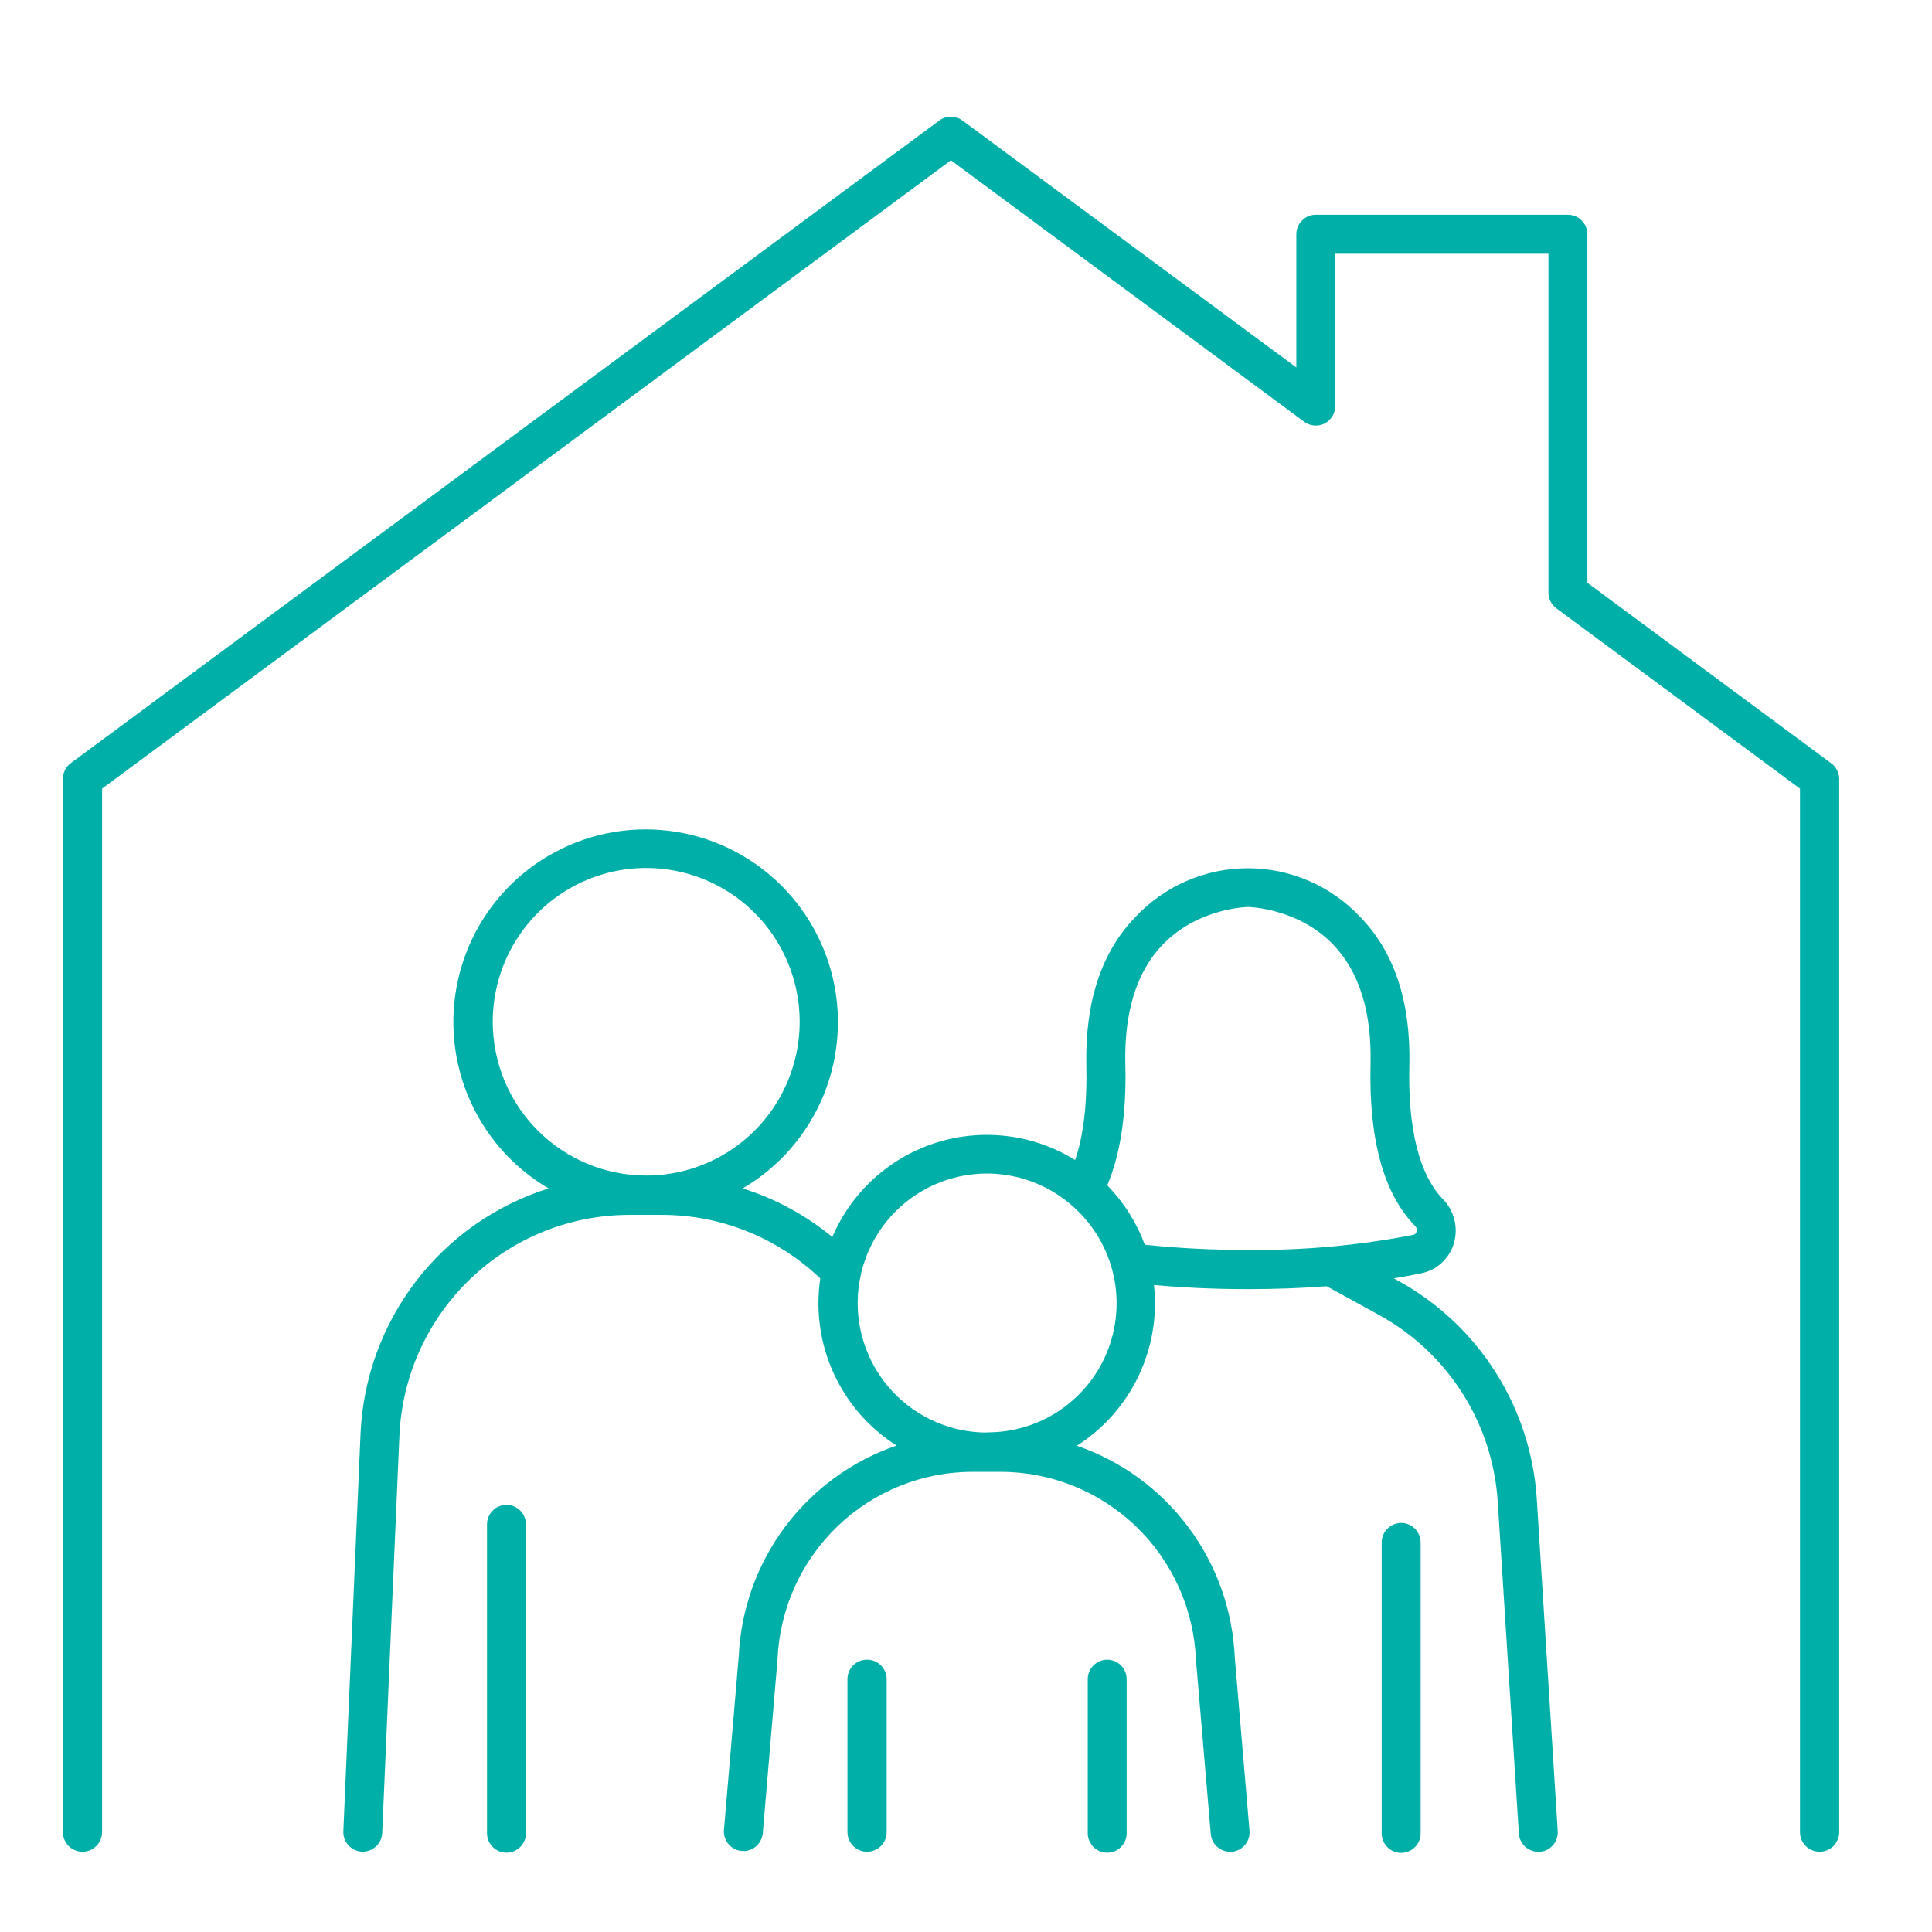 <svg width="64" height="64" viewBox="0 0 64 64" fill="none" xmlns="http://www.w3.org/2000/svg">
<g clip-path="url(#clip0_238_2)">
<g clip-path="url(#clip1_238_2)">
<path d="M60.655 25.28L52.584 19.305V7.761C52.584 7.676 52.567 7.591 52.535 7.513C52.502 7.434 52.455 7.363 52.395 7.303C52.335 7.243 52.263 7.195 52.185 7.163C52.107 7.13 52.023 7.114 51.938 7.114H43.588C43.504 7.114 43.42 7.13 43.341 7.163C43.263 7.195 43.192 7.243 43.132 7.303C43.072 7.363 43.024 7.434 42.992 7.513C42.959 7.591 42.943 7.676 42.943 7.761V12.173L31.882 3.992C31.771 3.909 31.637 3.865 31.499 3.865C31.361 3.865 31.227 3.909 31.116 3.992L2.345 25.28C2.264 25.34 2.198 25.418 2.153 25.508C2.107 25.598 2.084 25.698 2.083 25.798V60.691C2.083 60.864 2.152 61.029 2.274 61.152C2.395 61.274 2.561 61.342 2.733 61.342C2.905 61.342 3.07 61.274 3.192 61.152C3.314 61.029 3.382 60.864 3.382 60.691V26.124L31.5 5.31L43.204 13.973C43.3 14.043 43.414 14.086 43.533 14.096C43.652 14.106 43.771 14.083 43.878 14.029C43.984 13.975 44.074 13.892 44.136 13.791C44.199 13.689 44.232 13.572 44.232 13.452V8.406H51.294V19.631C51.294 19.732 51.318 19.832 51.363 19.922C51.408 20.013 51.474 20.091 51.556 20.151L59.627 26.124V60.691C59.627 60.864 59.695 61.029 59.817 61.152C59.939 61.274 60.104 61.342 60.276 61.342C60.449 61.342 60.614 61.274 60.736 61.152C60.857 61.029 60.926 60.864 60.926 60.691V25.798C60.925 25.697 60.899 25.597 60.852 25.506C60.805 25.416 60.738 25.339 60.655 25.28Z" fill="#00AFA7"/>
<path d="M16.777 49.851C16.606 49.851 16.442 49.919 16.322 50.04C16.201 50.161 16.133 50.325 16.133 50.496V60.691C16.128 60.779 16.142 60.867 16.172 60.95C16.202 61.032 16.249 61.107 16.309 61.171C16.369 61.235 16.442 61.286 16.523 61.321C16.603 61.355 16.69 61.373 16.778 61.373C16.866 61.373 16.952 61.355 17.033 61.321C17.113 61.286 17.186 61.235 17.246 61.171C17.307 61.107 17.354 61.032 17.384 60.95C17.414 60.867 17.427 60.779 17.423 60.691V50.496C17.423 50.412 17.406 50.328 17.373 50.249C17.341 50.171 17.293 50.099 17.233 50.04C17.173 49.98 17.102 49.932 17.024 49.9C16.945 49.868 16.862 49.851 16.777 49.851Z" fill="#00AFA7"/>
<path d="M28.717 54.979C28.632 54.979 28.548 54.996 28.47 55.029C28.392 55.061 28.321 55.109 28.261 55.169C28.201 55.229 28.154 55.3 28.122 55.379C28.089 55.458 28.073 55.542 28.073 55.627V60.691C28.073 60.864 28.141 61.03 28.263 61.152C28.385 61.274 28.55 61.342 28.722 61.342C28.895 61.342 29.06 61.274 29.182 61.152C29.303 61.03 29.372 60.864 29.372 60.691V55.627C29.372 55.541 29.355 55.456 29.322 55.377C29.289 55.298 29.24 55.226 29.179 55.166C29.119 55.105 29.046 55.058 28.967 55.026C28.887 54.994 28.802 54.978 28.717 54.979Z" fill="#00AFA7"/>
<path d="M36.679 54.979C36.507 54.979 36.343 55.048 36.222 55.169C36.101 55.29 36.033 55.455 36.033 55.627V60.691C36.028 60.779 36.041 60.867 36.072 60.95C36.102 61.032 36.149 61.107 36.209 61.171C36.269 61.235 36.342 61.286 36.423 61.321C36.503 61.355 36.59 61.373 36.678 61.373C36.765 61.373 36.852 61.355 36.933 61.321C37.013 61.286 37.086 61.235 37.146 61.171C37.207 61.107 37.253 61.032 37.284 60.95C37.314 60.867 37.327 60.779 37.322 60.691V55.627C37.322 55.455 37.255 55.291 37.134 55.17C37.013 55.048 36.849 54.98 36.679 54.979Z" fill="#00AFA7"/>
<path d="M50.908 49.654C50.812 48.155 50.339 46.705 49.532 45.44C48.726 44.174 47.612 43.133 46.295 42.416L46.173 42.347C46.481 42.297 46.783 42.243 47.075 42.181C47.329 42.131 47.564 42.012 47.755 41.837C47.946 41.663 48.086 41.439 48.16 41.19C48.237 40.934 48.243 40.661 48.177 40.401C48.112 40.141 47.978 39.904 47.789 39.714C47.251 39.156 46.624 37.951 46.687 35.307C46.739 33.197 46.191 31.538 45.063 30.38C44.586 29.869 44.008 29.462 43.367 29.184C42.726 28.905 42.035 28.762 41.337 28.762C40.638 28.762 39.947 28.905 39.306 29.184C38.665 29.462 38.088 29.869 37.61 30.38C36.482 31.538 35.94 33.197 35.986 35.307C36.016 36.572 35.892 37.617 35.615 38.427C34.934 38.005 34.17 37.736 33.375 37.637C32.581 37.538 31.774 37.612 31.01 37.854C30.247 38.096 29.544 38.5 28.951 39.039C28.358 39.578 27.887 40.239 27.572 40.977C26.694 40.255 25.686 39.709 24.603 39.368C25.811 38.66 26.753 37.574 27.283 36.276C27.813 34.978 27.902 33.542 27.536 32.189C27.17 30.835 26.37 29.64 25.258 28.788C24.147 27.936 22.787 27.475 21.388 27.475C19.988 27.475 18.628 27.936 17.517 28.788C16.406 29.64 15.605 30.835 15.239 32.189C14.874 33.542 14.963 34.978 15.493 36.276C16.023 37.574 16.964 38.66 18.172 39.368C16.425 39.918 14.89 40.994 13.775 42.45C12.661 43.906 12.021 45.671 11.943 47.505L11.374 60.663C11.366 60.835 11.427 61.002 11.542 61.129C11.658 61.255 11.819 61.331 11.99 61.339H12.018C12.183 61.338 12.343 61.274 12.463 61.159C12.583 61.044 12.654 60.887 12.661 60.721L13.231 47.56C13.316 45.589 14.159 43.727 15.582 42.364C17.005 41 18.899 40.241 20.868 40.244H21.909C23.869 40.24 25.755 40.995 27.173 42.351C27.133 42.623 27.112 42.899 27.112 43.174C27.112 44.115 27.349 45.04 27.802 45.863C28.254 46.687 28.907 47.383 29.7 47.886C28.228 48.39 26.942 49.326 26.01 50.573C25.077 51.82 24.541 53.32 24.471 54.877L23.98 60.641C23.972 60.808 24.029 60.972 24.139 61.098C24.249 61.224 24.404 61.302 24.57 61.316C24.736 61.331 24.902 61.28 25.032 61.174C25.161 61.069 25.245 60.917 25.266 60.751L25.757 54.965C25.828 53.291 26.543 51.709 27.752 50.552C28.961 49.394 30.57 48.751 32.242 48.756H33.138C34.812 48.754 36.422 49.402 37.63 50.564C38.838 51.725 39.55 53.31 39.618 54.987L40.108 60.751C40.121 60.912 40.194 61.062 40.313 61.172C40.432 61.282 40.588 61.342 40.749 61.342H40.805C40.889 61.335 40.971 61.311 41.047 61.272C41.122 61.233 41.188 61.179 41.243 61.114C41.297 61.05 41.339 60.974 41.364 60.894C41.389 60.813 41.399 60.728 41.391 60.643L40.904 54.907C40.836 53.346 40.301 51.842 39.367 50.59C38.434 49.339 37.146 48.398 35.671 47.892C36.551 47.333 37.258 46.538 37.709 45.596C38.161 44.655 38.34 43.606 38.226 42.568C39.202 42.657 40.243 42.704 41.332 42.704C42.249 42.704 43.121 42.672 43.95 42.609L45.67 43.554C46.795 44.168 47.747 45.058 48.437 46.14C49.127 47.222 49.532 48.462 49.615 49.743L50.314 60.74C50.325 60.904 50.398 61.057 50.517 61.169C50.637 61.282 50.794 61.344 50.958 61.344H50.999C51.084 61.339 51.166 61.317 51.243 61.28C51.319 61.242 51.387 61.19 51.443 61.127C51.499 61.063 51.542 60.989 51.569 60.908C51.596 60.828 51.608 60.743 51.602 60.658L50.908 49.654ZM16.322 33.849C16.322 32.842 16.62 31.857 17.178 31.018C17.736 30.18 18.53 29.527 19.459 29.141C20.388 28.755 21.411 28.654 22.397 28.851C23.383 29.047 24.289 29.532 25 30.244C25.712 30.957 26.196 31.865 26.392 32.853C26.589 33.841 26.488 34.866 26.103 35.797C25.719 36.728 25.067 37.524 24.231 38.084C23.395 38.644 22.412 38.942 21.406 38.942C20.06 38.941 18.77 38.405 17.817 37.452C16.864 36.5 16.327 35.208 16.322 33.859V33.849ZM32.699 47.455C32.009 47.456 31.329 47.289 30.717 46.97C30.105 46.651 29.579 46.189 29.184 45.622C28.789 45.056 28.536 44.402 28.448 43.717C28.359 43.031 28.437 42.334 28.675 41.685C28.913 41.037 29.303 40.455 29.814 39.99C30.325 39.525 30.939 39.191 31.607 39.016C32.274 38.84 32.974 38.829 33.646 38.983C34.318 39.137 34.944 39.452 35.469 39.9C36.141 40.467 36.622 41.227 36.847 42.078C37.072 42.929 37.029 43.829 36.725 44.655C36.42 45.48 35.869 46.192 35.146 46.692C34.423 47.192 33.564 47.456 32.686 47.449L32.699 47.455ZM37.92 41.224C37.647 40.491 37.224 39.824 36.679 39.266C37.116 38.238 37.319 36.897 37.278 35.266C37.237 33.524 37.649 32.184 38.525 31.284C39.694 30.073 41.327 30.045 41.338 30.045C41.349 30.045 42.987 30.073 44.156 31.284C45.025 32.184 45.444 33.515 45.401 35.266C45.342 37.752 45.837 39.543 46.873 40.608C46.9 40.632 46.919 40.664 46.929 40.699C46.938 40.734 46.938 40.771 46.926 40.805C46.919 40.832 46.904 40.855 46.884 40.873C46.863 40.892 46.838 40.903 46.811 40.908C45.007 41.258 43.172 41.425 41.334 41.406C40.194 41.409 39.054 41.351 37.92 41.233V41.224Z" fill="#00AFA7"/>
<path d="M46.416 50.45C46.245 50.45 46.081 50.518 45.96 50.639C45.839 50.76 45.771 50.924 45.77 51.095V60.697C45.766 60.785 45.779 60.873 45.809 60.955C45.84 61.038 45.886 61.113 45.947 61.177C46.007 61.241 46.08 61.291 46.16 61.326C46.241 61.361 46.328 61.379 46.415 61.379C46.503 61.379 46.59 61.361 46.67 61.326C46.751 61.291 46.824 61.241 46.884 61.177C46.944 61.113 46.991 61.038 47.021 60.955C47.051 60.873 47.065 60.785 47.06 60.697V51.09C47.058 50.92 46.989 50.757 46.869 50.638C46.748 50.518 46.586 50.45 46.416 50.45Z" fill="#00AFA7"/>
</g>
</g>
<defs>
<clipPath id="clip0_238_2">
<rect width="64" height="64" fill="white"/>
</clipPath>
<clipPath id="clip1_238_2">
<rect width="95" height="119" fill="white" transform="translate(-16 -15)"/>
</clipPath>
</defs>
</svg>
